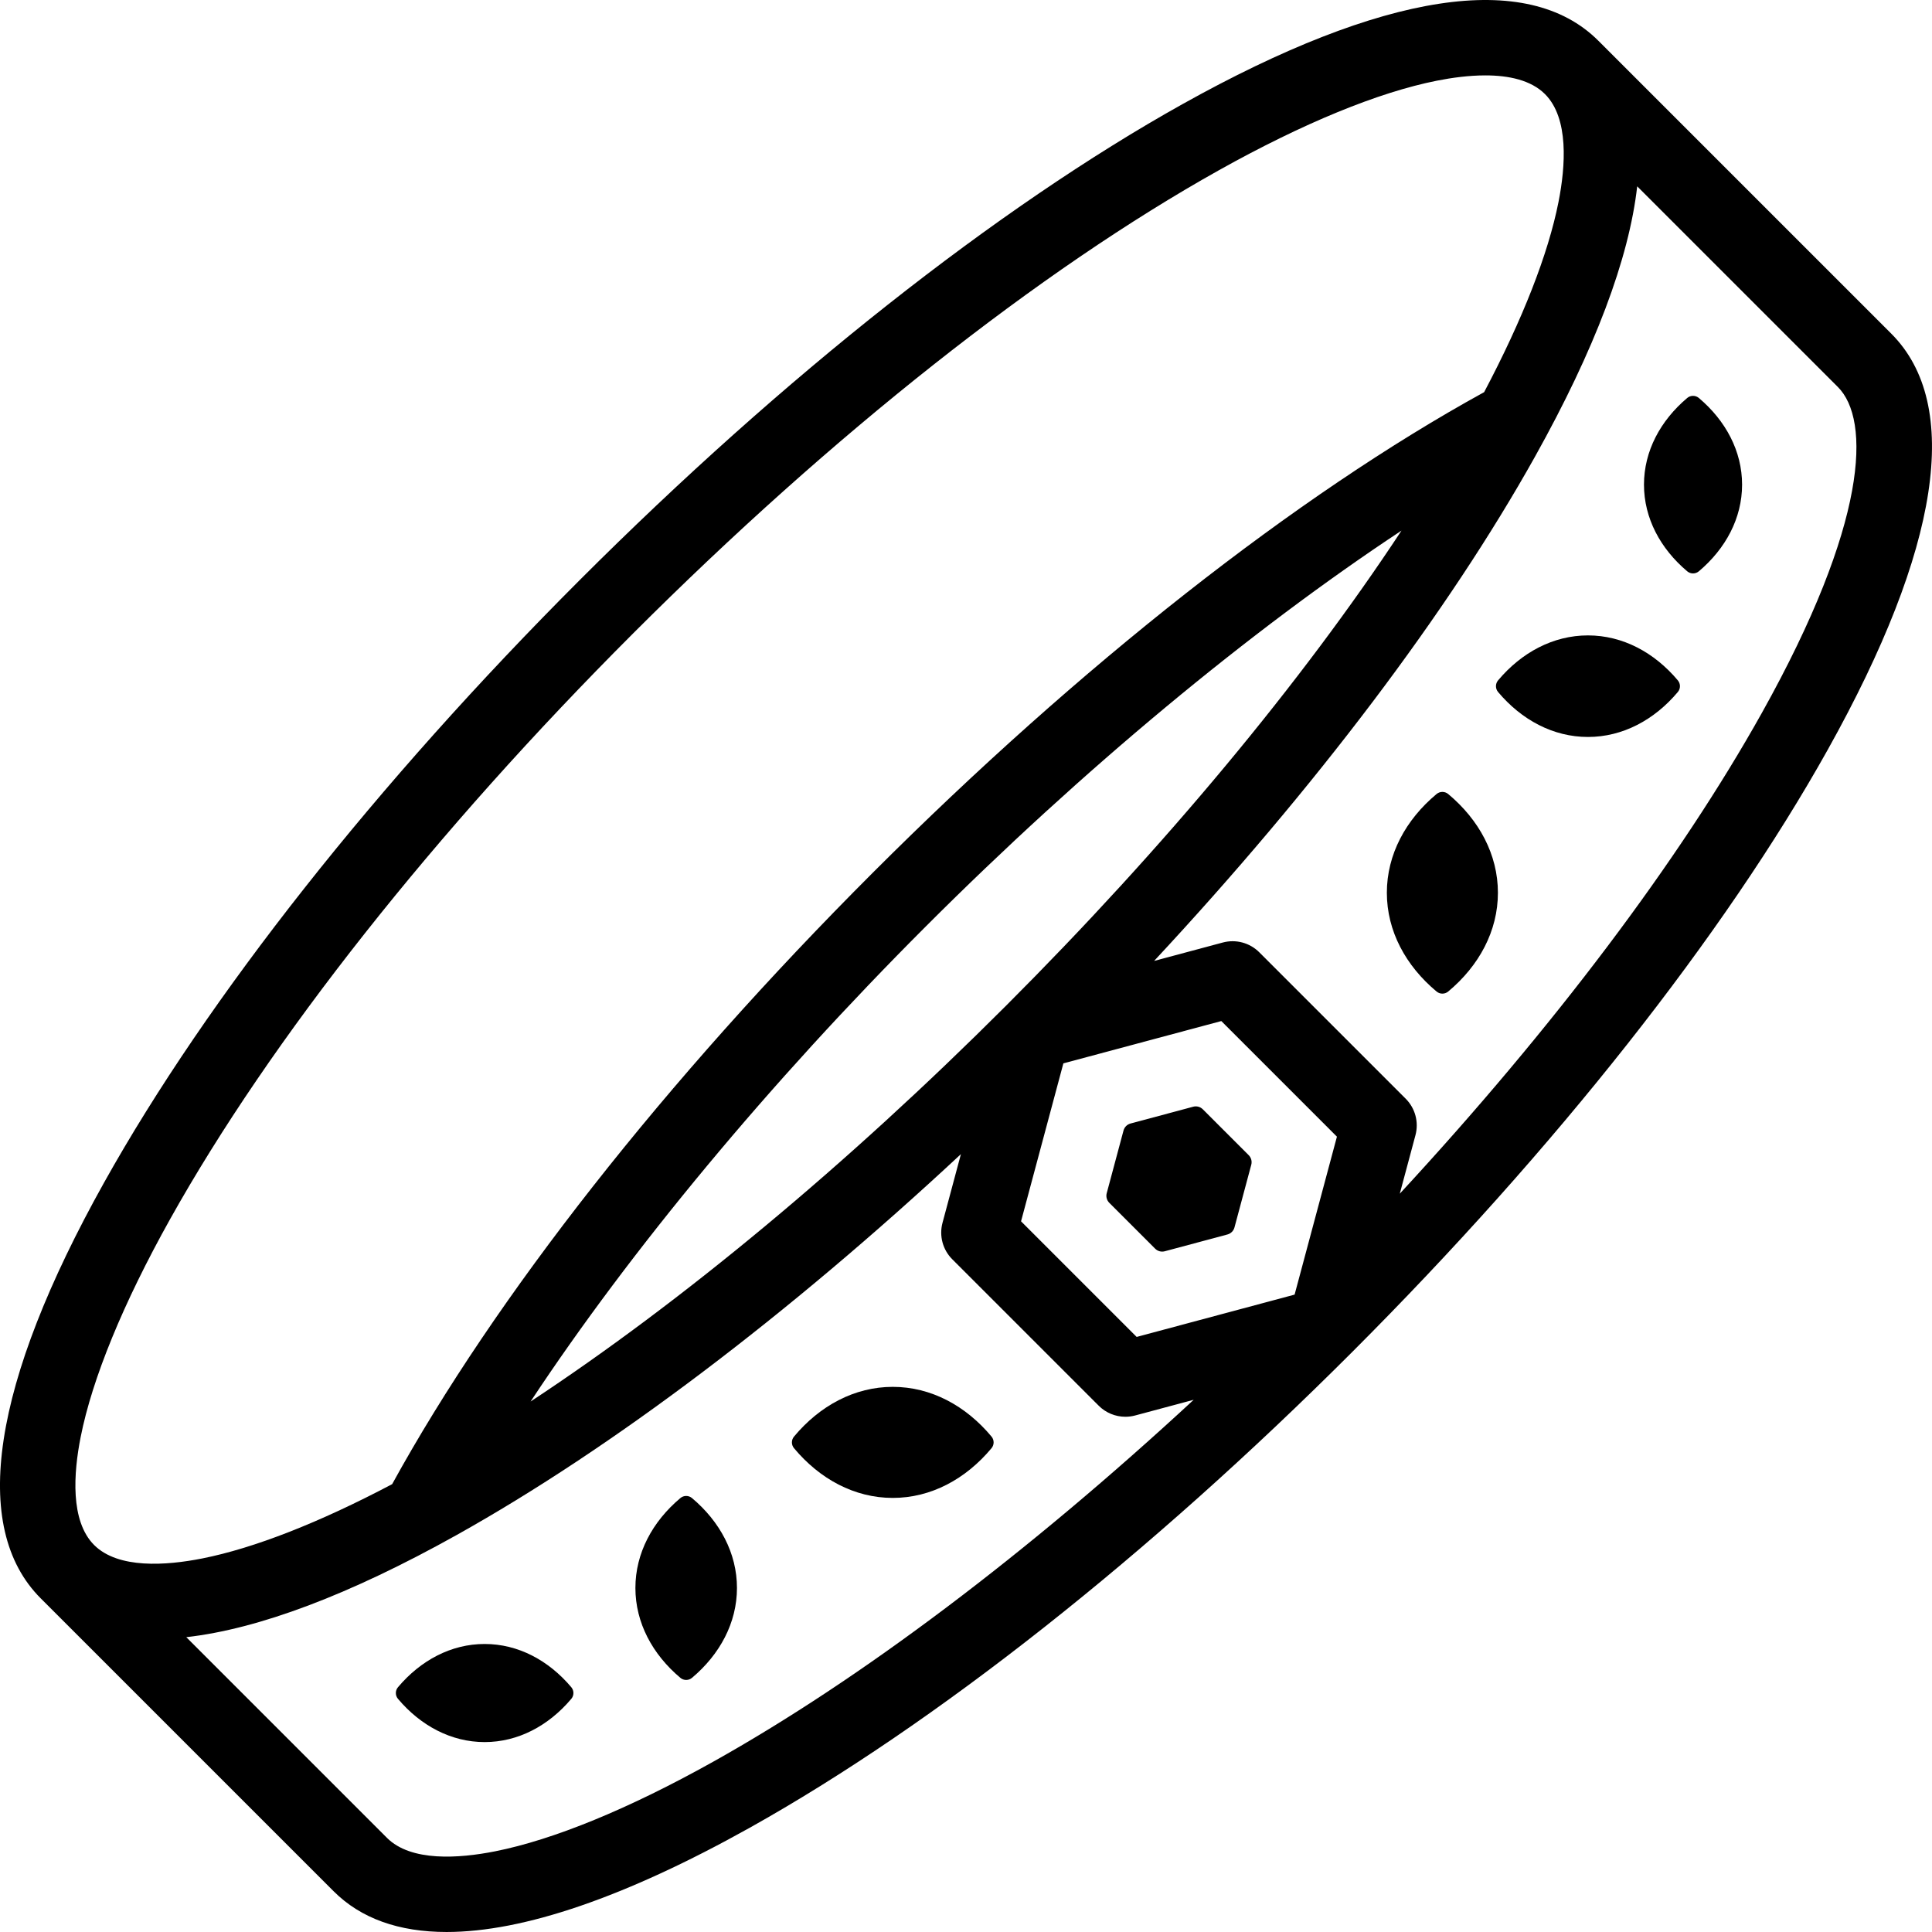 <svg xmlns="http://www.w3.org/2000/svg" width="512" viewBox="0 0 511.962 511.962" height="512" id="Capa_1"><g><path d="m10.8 423.556c.003.003.006.005.009.008l77.597 77.597c7.211 7.211 17.272 10.8 29.942 10.8 20.347 0 47.429-9.25 80.291-27.607 49.086-27.42 105.786-72.189 159.656-126.059s98.639-110.57 126.059-159.657c29.788-53.323 35.6-91.441 16.808-110.233l-77.606-77.605c-.006-.006-.013-.011-.019-.017-18.798-18.771-56.907-12.954-110.214 16.824-49.086 27.42-105.786 72.189-159.656 126.059s-98.639 110.57-126.06 159.656c-29.787 53.324-35.599 91.442-16.807 110.234zm398.613-398.614c6.37 6.371 5.457 19.08 3.568 28.619-2.727 13.775-9.505 31.067-19.696 50.354-49.635 27.278-107.04 72.385-162.013 127.357-54.972 54.973-100.078 112.378-127.355 162.013-19.288 10.192-36.581 16.97-50.356 19.697-9.537 1.888-22.243 2.801-28.614-3.564l-.004-.004c-6.371-6.37-5.457-19.079-3.568-28.619 3.069-15.507 11.263-35.466 23.693-57.718 26.547-47.522 70.137-102.664 122.741-155.268s107.745-96.194 155.268-122.741c22.253-12.431 42.211-20.624 57.719-23.693 3.948-.782 8.442-1.396 12.803-1.396 6.173-.001 12.081 1.23 15.814 4.963zm-66.354 318.117-41.853 11.214-30.638-30.638 11.215-41.852 41.853-11.214 30.638 30.638zm-202.457 28.328c26.472-40.076 63.206-84.366 104.812-125.973 41.607-41.606 85.897-78.34 125.973-104.812-26.436 40.139-62.747 83.853-104.84 125.945-42.093 42.093-85.806 78.404-125.945 104.84zm326.292-182.502c-21.894 39.194-55.388 83.569-95.963 127.429l4.155-15.507c.925-3.451-.062-7.133-2.588-9.66l-38.803-38.803c-2.526-2.525-6.206-3.515-9.659-2.588l-18.204 4.878c42.617-45.78 77.887-92.376 100.916-133.601 15.872-28.412 24.934-52.504 27.096-71.66l53.174 53.174c8.718 8.718 8.009 35.977-20.124 86.338zm-417.53 244.95c19.157-2.159 43.246-11.208 71.669-27.086 41.225-23.029 87.821-58.299 133.6-100.916l-4.877 18.203c-.925 3.451.062 7.133 2.588 9.66l38.803 38.803c1.9 1.9 4.454 2.929 7.072 2.929.862 0 1.731-.111 2.587-.341l15.508-4.156c-43.86 40.575-88.236 74.069-127.429 95.963-22.253 12.431-42.211 20.624-57.719 23.693-9.538 1.889-22.248 2.802-28.618-3.568z"></path><path d="m293.27 316.191 4.45-16.61c.243-.908.953-1.617 1.861-1.861l16.61-4.451c.908-.243 1.877.016 2.542.681l12.16 12.16c.665.665.924 1.634.681 2.542l-4.451 16.61c-.243.908-.953 1.617-1.861 1.861l-16.61 4.451c-.908.243-1.877-.016-2.542-.681l-12.16-12.16c-.664-.665-.924-1.634-.68-2.542z"></path><path d="m236.575 367.504c10.148 0 19.364 5.012 26.167 13.174.746.895.746 2.187 0 3.081-6.803 8.162-16.02 13.174-26.167 13.174-10.148 0-19.364-5.013-26.168-13.174-.746-.895-.746-2.187 0-3.081 6.804-8.162 16.02-13.174 26.168-13.174z"></path><path d="m180.291 396.977c.891-.75 2.192-.75 3.084 0 7.385 6.21 11.914 14.593 11.914 23.817s-4.529 17.606-11.914 23.817c-.891.75-2.192.75-3.084 0-7.385-6.21-11.914-14.592-11.914-23.817s4.529-17.607 11.914-23.817z"></path><path d="m128.425 435.639c8.889 0 16.969 4.354 22.964 11.457.751.89.751 2.194 0 3.084-5.995 7.103-14.075 11.457-22.964 11.457s-16.969-4.354-22.964-11.457c-.751-.89-.751-2.194 0-3.084 5.995-7.103 14.074-11.457 22.964-11.457z"></path><path d="m380.678 210.408c.895-.746 2.187-.746 3.081 0 8.162 6.803 13.174 16.02 13.174 26.168s-5.012 19.364-13.174 26.168c-.895.746-2.187.746-3.081 0-8.162-6.804-13.174-16.02-13.174-26.168-.001-10.149 5.012-19.365 13.174-26.168z"></path><path d="m396.976 180.291c6.21-7.385 14.592-11.914 23.817-11.914s17.606 4.529 23.817 11.914c.75.892.75 2.192 0 3.084-6.21 7.385-14.592 11.914-23.817 11.914s-17.606-4.529-23.817-11.914c-.749-.892-.749-2.192 0-3.084z"></path><path d="m435.639 128.425c0-8.889 4.354-16.969 11.457-22.964.89-.751 2.194-.751 3.084 0 7.103 5.995 11.457 14.075 11.457 22.964s-4.354 16.969-11.457 22.964c-.89.751-2.194.751-3.084 0-7.104-5.995-11.457-14.075-11.457-22.964z"></path></g></svg>